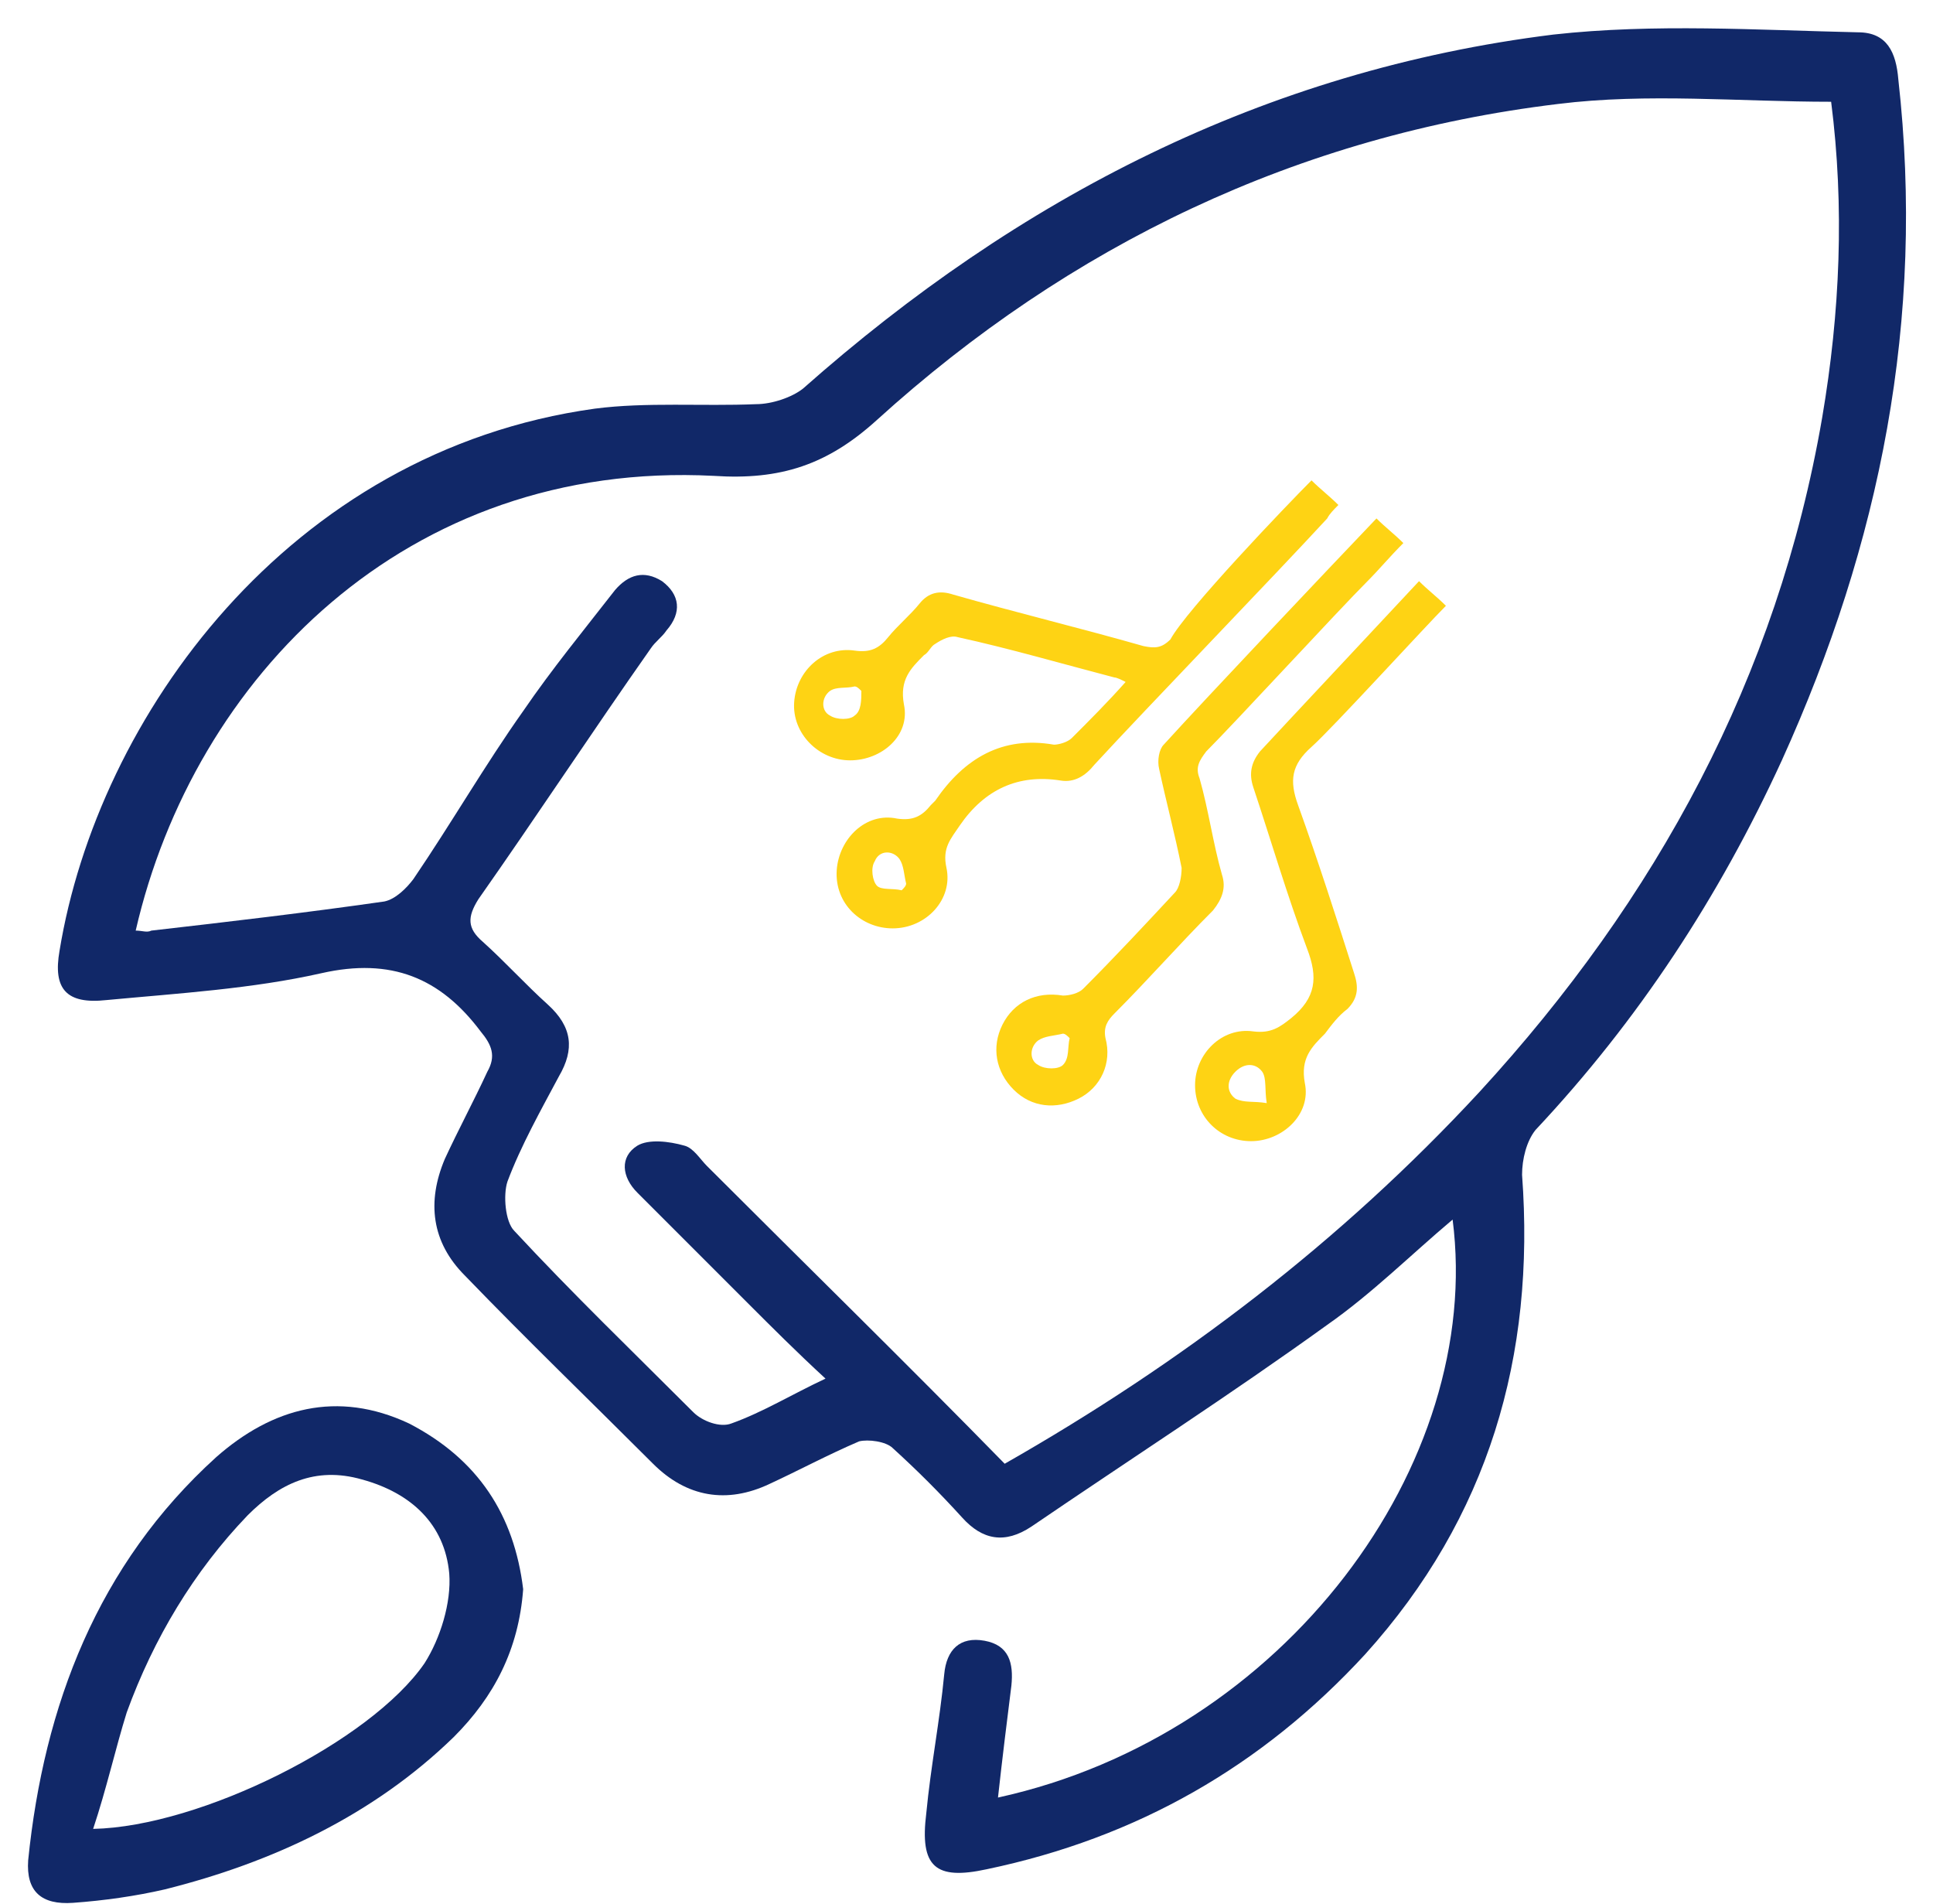 <svg width="66" height="65" viewBox="0 0 66 65" fill="none" xmlns="http://www.w3.org/2000/svg">
<path d="M44.78 16.398C45.086 16.703 45.392 16.933 45.698 17.239C45.545 17.392 45.392 17.544 45.316 17.698C43.557 19.609 39.122 24.198 37.363 26.109C37.057 26.492 36.675 26.721 36.216 26.645C34.763 26.415 33.616 26.951 32.774 28.174C32.468 28.633 32.163 28.939 32.316 29.627C32.545 30.698 31.627 31.692 30.48 31.692C29.41 31.692 28.492 30.851 28.569 29.703C28.645 28.633 29.563 27.715 30.633 27.945C31.169 28.021 31.474 27.868 31.78 27.486C31.857 27.409 31.933 27.333 31.933 27.333C32.927 25.88 34.227 25.115 35.986 25.421C36.139 25.421 36.445 25.345 36.598 25.192C37.21 24.58 37.822 23.968 38.433 23.28C38.28 23.203 38.127 23.127 38.051 23.127C36.292 22.668 34.457 22.133 32.698 21.75C32.468 21.674 32.163 21.827 31.933 21.98C31.78 22.056 31.704 22.286 31.551 22.362C31.092 22.821 30.71 23.203 30.863 24.045C31.092 25.115 30.098 25.956 29.027 25.956C27.957 25.956 27.039 25.039 27.116 23.968C27.192 22.898 28.11 22.056 29.18 22.209C29.716 22.286 30.021 22.133 30.327 21.75C30.633 21.368 31.092 20.986 31.398 20.603C31.704 20.221 32.086 20.145 32.545 20.297C34.686 20.909 36.904 21.445 39.045 22.056C39.427 22.133 39.657 22.133 39.963 21.827C40.498 20.833 43.939 17.239 44.78 16.398ZM29.41 23.586C29.333 23.509 29.257 23.433 29.18 23.433C28.874 23.509 28.569 23.433 28.339 23.586C28.033 23.815 28.033 24.274 28.339 24.427C28.569 24.58 29.027 24.58 29.18 24.427C29.41 24.274 29.41 23.892 29.41 23.586ZM30.786 30.392C30.863 30.315 30.939 30.239 30.939 30.162C30.863 29.856 30.863 29.55 30.71 29.321C30.48 29.015 30.021 29.015 29.869 29.398C29.716 29.627 29.792 30.086 29.945 30.239C30.098 30.392 30.48 30.315 30.786 30.392Z" fill="#FED314"/>
<path d="M46.998 17.698C47.304 18.003 47.61 18.233 47.916 18.539C47.457 18.997 47.075 19.456 46.692 19.839C45.698 20.833 42.18 24.656 41.186 25.651C40.957 25.956 40.804 26.186 40.957 26.568C41.263 27.639 41.416 28.786 41.722 29.857C41.874 30.315 41.722 30.698 41.416 31.08C40.269 32.227 39.198 33.451 38.051 34.598C37.822 34.827 37.669 35.056 37.745 35.439C37.974 36.28 37.592 37.121 36.827 37.504C36.063 37.886 35.221 37.809 34.61 37.198C33.998 36.586 33.845 35.745 34.227 34.98C34.61 34.215 35.374 33.833 36.292 33.986C36.522 33.986 36.827 33.909 36.98 33.757C38.051 32.686 39.121 31.539 40.116 30.468C40.269 30.315 40.345 29.933 40.345 29.627C40.116 28.48 39.81 27.333 39.58 26.262C39.504 25.956 39.58 25.574 39.733 25.421C41.263 23.739 45.392 19.38 46.998 17.698ZM36.522 35.439C36.445 35.362 36.369 35.286 36.292 35.286C35.986 35.362 35.68 35.362 35.451 35.515C35.145 35.745 35.145 36.204 35.451 36.356C35.68 36.51 36.139 36.51 36.292 36.356C36.522 36.127 36.445 35.745 36.522 35.439Z" fill="#FED314"/>
<path d="M48.451 19.839C48.757 20.145 49.063 20.374 49.369 20.68C48.68 21.368 45.469 24.886 44.78 25.497C44.092 26.109 44.016 26.645 44.322 27.486C45.01 29.398 45.622 31.309 46.233 33.221C46.386 33.68 46.386 34.062 46.004 34.445C45.698 34.674 45.469 34.98 45.239 35.286C44.78 35.745 44.398 36.127 44.551 36.968C44.78 38.039 43.786 38.956 42.716 38.956C41.645 38.956 40.804 38.115 40.804 37.045C40.804 35.974 41.721 35.056 42.792 35.209C43.404 35.286 43.71 35.056 44.092 34.751C44.933 34.062 45.01 33.374 44.627 32.38C43.939 30.545 43.404 28.709 42.792 26.874C42.639 26.415 42.716 26.033 43.022 25.65C43.939 24.656 47.457 20.909 48.451 19.839ZM43.251 37.657C43.175 37.198 43.251 36.815 43.098 36.586C42.869 36.28 42.486 36.28 42.18 36.586C41.874 36.892 41.874 37.274 42.18 37.504C42.486 37.657 42.792 37.58 43.251 37.657Z" fill="#FED314"/>
<path d="M34.075 61.363C43.863 59.221 50.669 49.968 49.598 41.633C48.145 42.857 46.845 44.157 45.316 45.227C42.028 47.598 38.586 49.816 35.221 52.11C34.304 52.721 33.539 52.568 32.851 51.804C32.086 50.962 31.322 50.198 30.48 49.433C30.251 49.204 29.639 49.127 29.333 49.204C28.263 49.663 27.268 50.198 26.274 50.657C24.821 51.345 23.445 51.115 22.298 49.968C20.157 47.827 18.015 45.763 15.874 43.545C14.727 42.398 14.574 41.021 15.186 39.568C15.645 38.574 16.18 37.58 16.639 36.586C16.945 36.051 16.792 35.668 16.41 35.209C15.033 33.374 13.351 32.686 10.98 33.221C8.61 33.757 6.086 33.909 3.639 34.139C2.262 34.292 1.804 33.757 2.033 32.456C3.333 24.503 9.833 15.403 20.31 13.95C22.069 13.721 23.98 13.874 25.816 13.797C26.351 13.797 27.039 13.568 27.422 13.262C34.763 6.762 43.175 2.403 53.039 1.18C56.481 0.797 59.998 1.027 63.44 1.103C64.434 1.103 64.74 1.791 64.816 2.709C65.734 10.892 64.204 18.539 60.839 25.956C58.698 30.621 55.945 34.827 52.428 38.574C52.122 38.956 51.969 39.568 51.969 40.104C52.428 46.298 50.822 51.804 46.616 56.468C43.098 60.292 38.816 62.739 33.692 63.81C31.933 64.192 31.398 63.733 31.627 61.898C31.78 60.292 32.086 58.763 32.239 57.157C32.316 56.316 32.774 55.857 33.616 56.01C34.457 56.163 34.61 56.774 34.533 57.539C34.38 58.763 34.227 59.986 34.075 61.363ZM34.304 49.968C40.345 46.527 45.775 42.398 50.516 37.274C56.557 30.698 60.687 23.127 62.216 14.256C62.828 10.662 62.981 7.068 62.522 3.474C59.386 3.474 56.251 3.168 53.192 3.55C44.322 4.621 36.522 8.368 29.945 14.333C28.263 15.862 26.657 16.398 24.363 16.244C13.886 15.709 6.621 23.127 4.633 31.768C4.862 31.768 5.015 31.845 5.168 31.768C7.845 31.462 10.445 31.157 13.121 30.774C13.504 30.698 13.886 30.315 14.115 30.009C15.415 28.098 16.562 26.109 17.863 24.274C18.857 22.821 19.927 21.521 20.998 20.145C21.457 19.609 21.992 19.456 22.604 19.839C23.215 20.297 23.292 20.909 22.757 21.521C22.604 21.75 22.374 21.903 22.221 22.133C20.233 24.962 18.321 27.868 16.333 30.698C15.951 31.309 15.951 31.692 16.486 32.151C17.251 32.839 17.939 33.603 18.704 34.292C19.545 35.056 19.621 35.821 19.086 36.739C18.474 37.886 17.786 39.109 17.327 40.333C17.174 40.792 17.251 41.709 17.557 42.015C19.545 44.157 21.61 46.145 23.674 48.21C23.98 48.516 24.592 48.745 24.974 48.592C26.045 48.21 27.039 47.598 28.186 47.062C27.192 46.145 26.351 45.304 25.51 44.462C24.286 43.239 23.063 42.015 21.763 40.715C21.227 40.18 21.151 39.492 21.763 39.109C22.145 38.88 22.833 38.956 23.369 39.109C23.674 39.186 23.904 39.568 24.133 39.798C27.574 43.239 30.939 46.527 34.304 49.968Z" fill="#112868"/>
<path d="M17.863 54.251C17.71 56.316 16.868 57.922 15.492 59.298C12.739 61.974 9.298 63.58 5.627 64.498C4.633 64.727 3.562 64.88 2.492 64.957C1.421 65.033 0.886 64.575 0.962 63.504C1.498 58.227 3.333 53.41 7.386 49.739C9.298 48.057 11.515 47.445 13.963 48.592C16.333 49.816 17.557 51.727 17.863 54.251ZM3.18 62.433C6.851 62.357 12.662 59.451 14.498 56.774C15.033 55.933 15.415 54.71 15.339 53.715C15.186 52.033 14.039 50.963 12.357 50.504C10.751 50.045 9.527 50.657 8.457 51.727C6.621 53.639 5.245 55.933 4.327 58.457C3.945 59.68 3.639 61.057 3.18 62.433Z" fill="#112868"/>
</svg>
